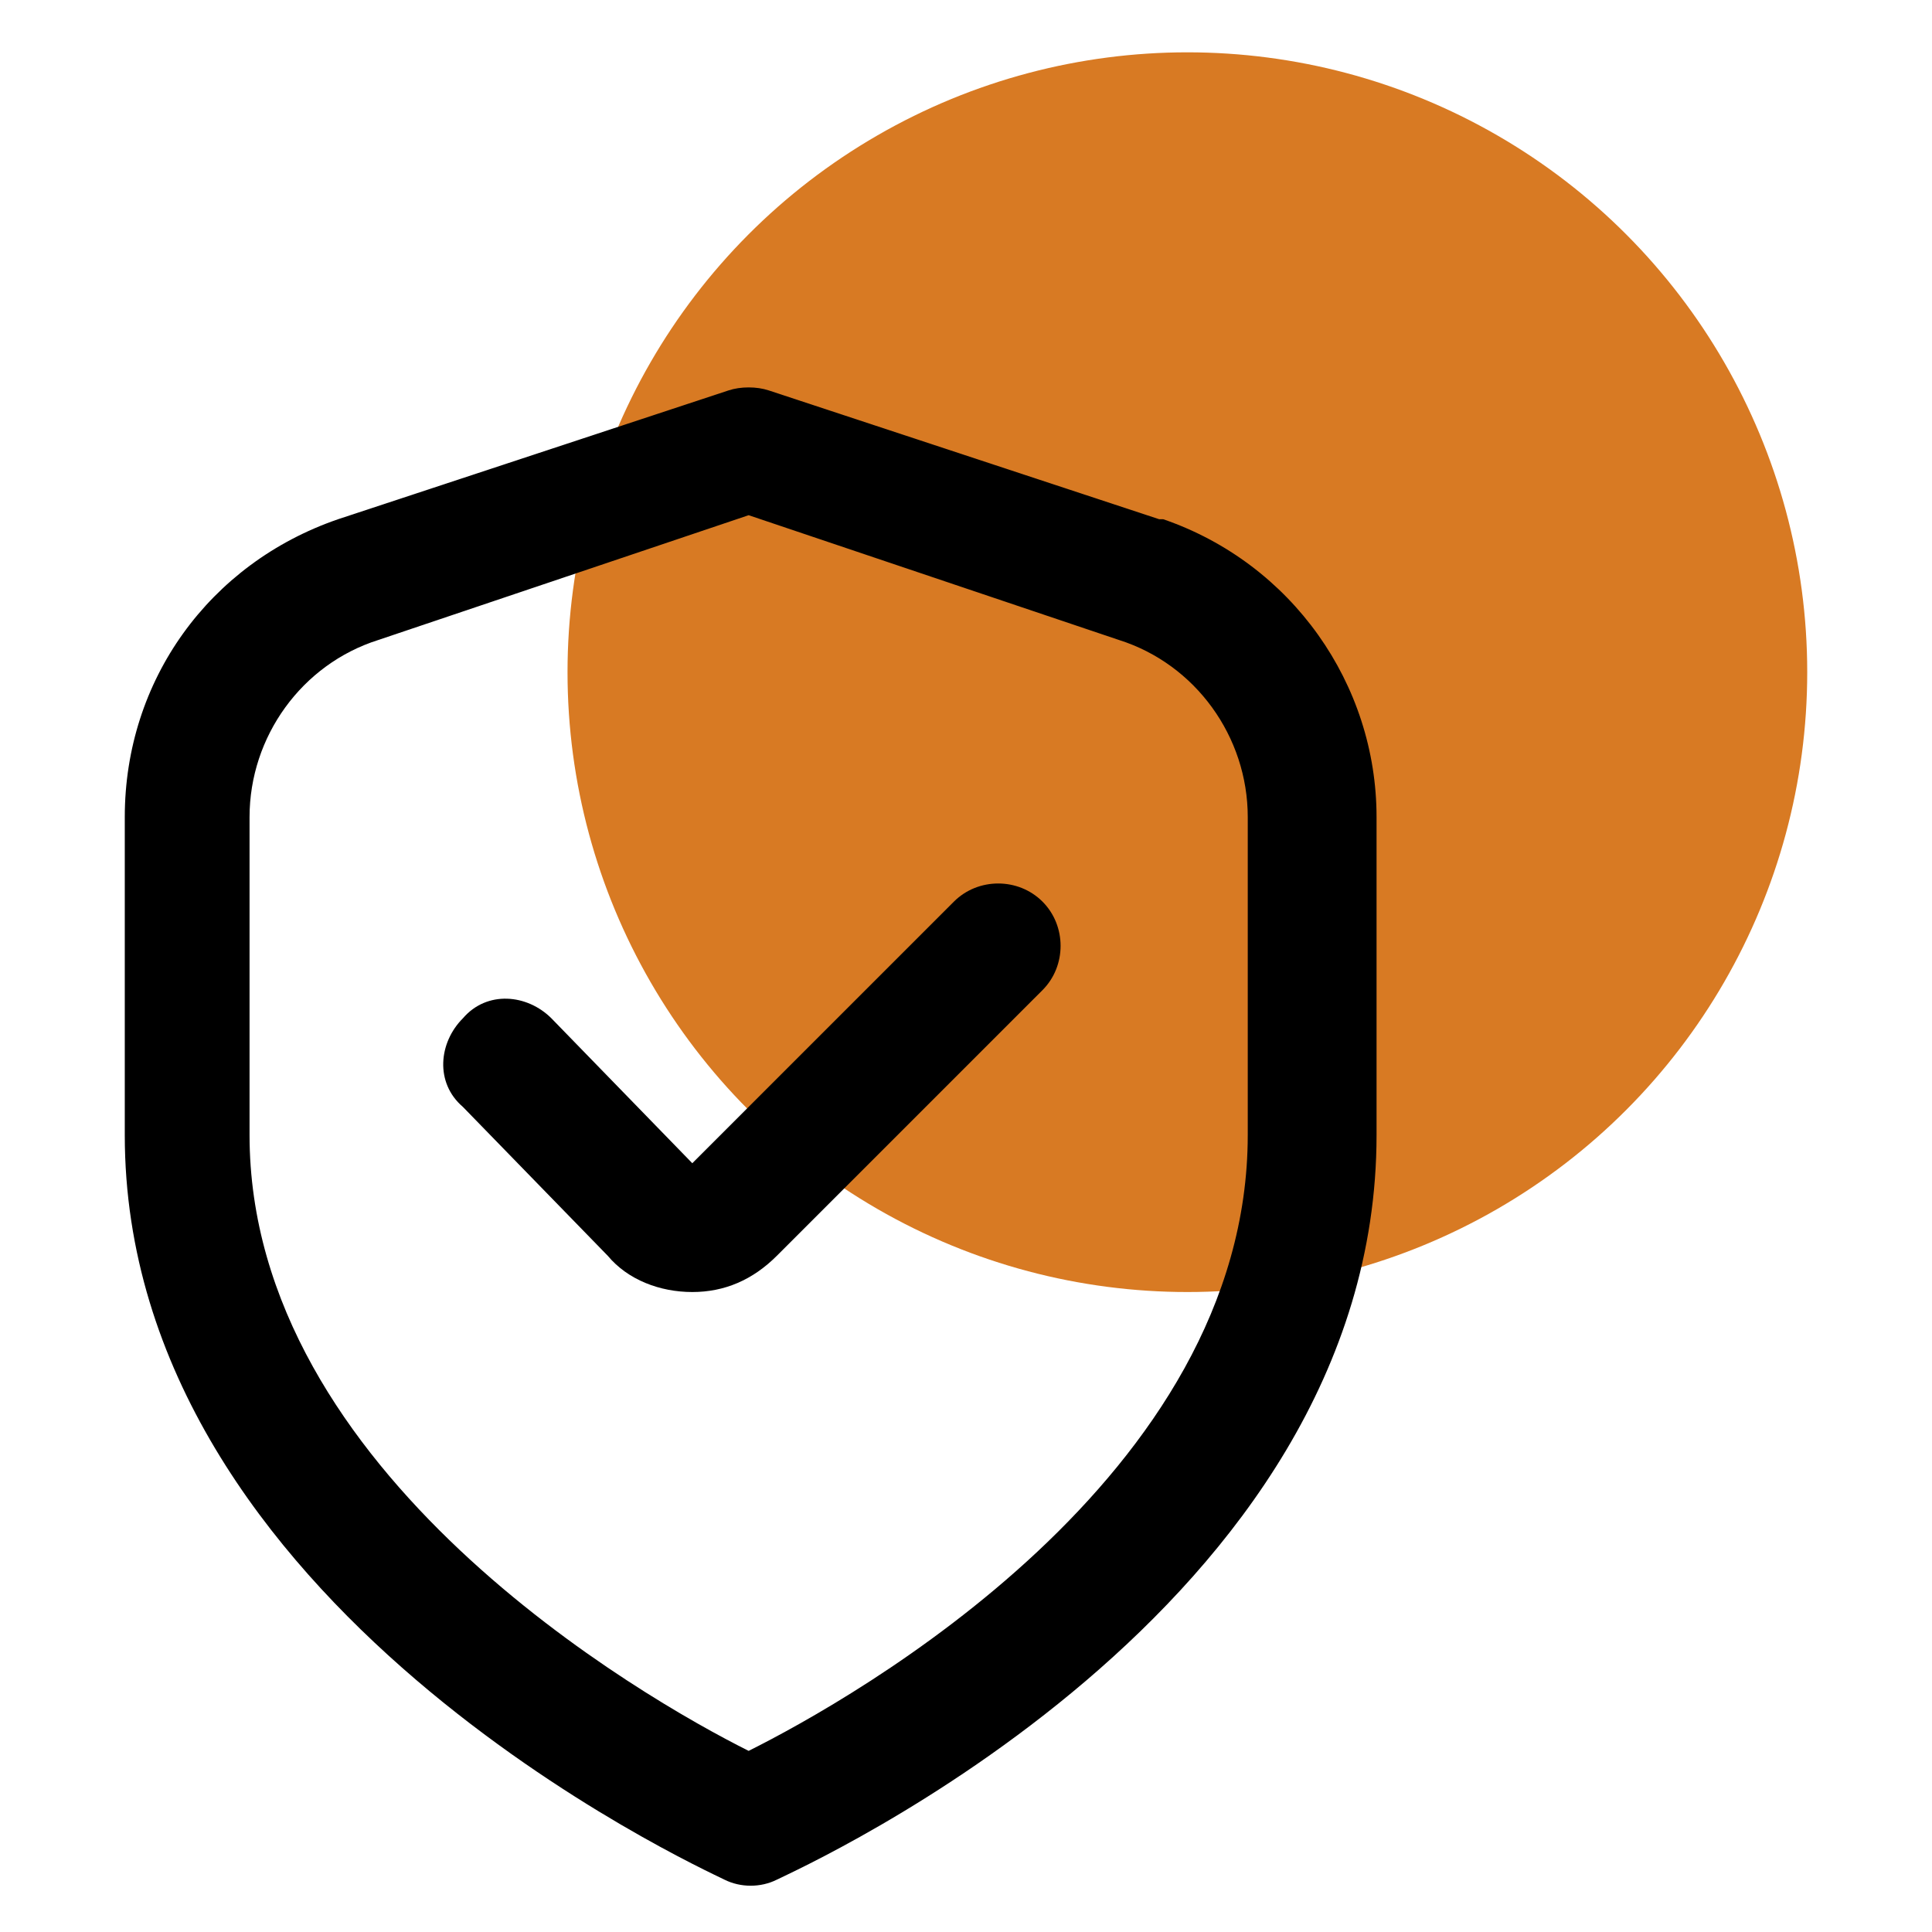 <?xml version="1.0" encoding="UTF-8"?>
<svg id="Livello_1" data-name="Livello 1" xmlns="http://www.w3.org/2000/svg" version="1.1" viewBox="0 0 48 48">
  <defs>
    <style>
      .cls-1 {
        fill: #d87a23;
      }

      .cls-1, .cls-2 {
        stroke-width: 0px;
      }

      .cls-2 {
        fill: #000;
      }
    </style>
  </defs>
  <circle class="cls-1" cx="29.5" cy="16.7" r="15.4"/>
  <g>
    <path class="cls-2" d="M28.8,12.9l-9.7-3.2c-.3-.1-.7-.1-1,0l-9.7,3.2c-3.2,1.1-5.3,4-5.3,7.4v7.9c0,11.7,14.3,18.2,14.9,18.5.4.2.9.2,1.3,0,.6-.3,14.9-6.7,14.9-18.5v-7.9c0-3.3-2.1-6.3-5.3-7.4ZM31,28.2c0,8.5-9.8,14-12.4,15.3-2.6-1.3-12.4-6.9-12.4-15.3v-7.9c0-2,1.3-3.8,3.2-4.4l9.2-3.1,9.2,3.1c1.9.6,3.2,2.4,3.2,4.4v7.9Z"/>
    <path class="cls-2" d="M23.7,22.4l-6.5,6.5-3.5-3.6c-.6-.6-1.6-.7-2.2,0-.6.6-.7,1.6,0,2.2,0,0,0,0,0,0l3.6,3.7c.5.6,1.3.9,2.1.9h0c.8,0,1.5-.3,2.1-.9l6.6-6.6c.6-.6.6-1.6,0-2.2-.6-.6-1.6-.6-2.2,0h0Z"/>
  </g>
</svg>